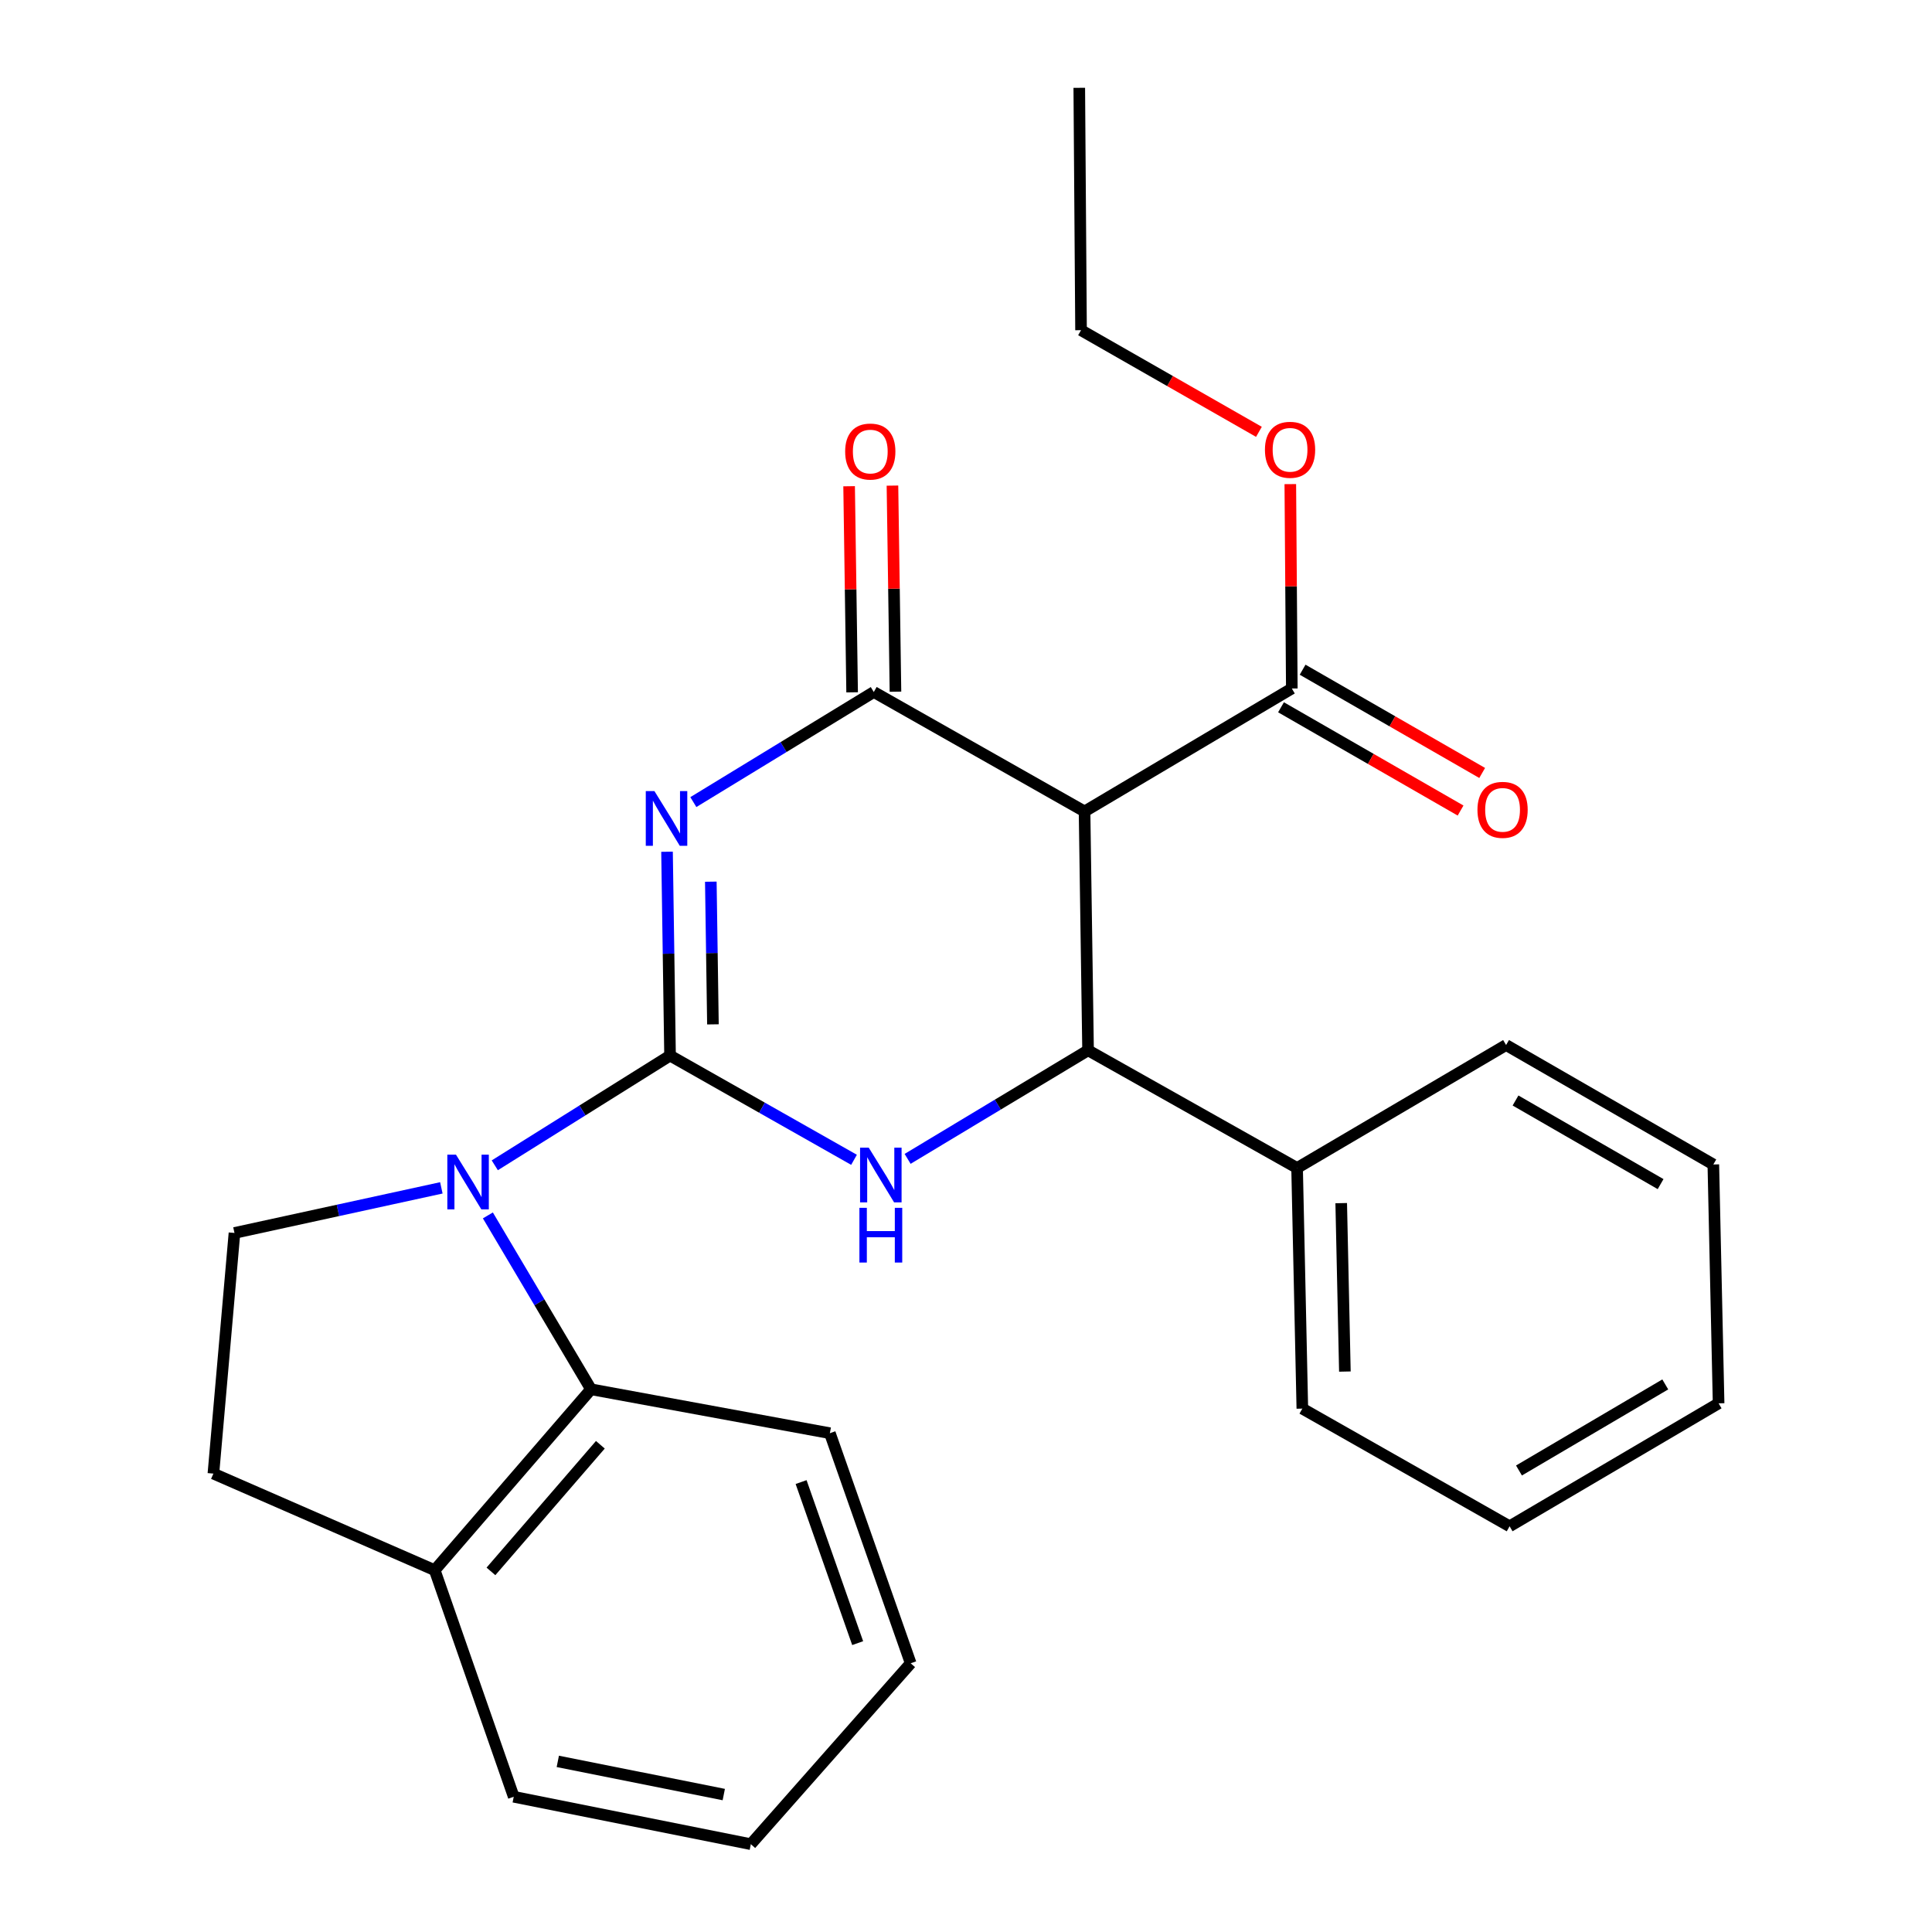 <?xml version='1.0' encoding='iso-8859-1'?>
<svg version='1.1' baseProfile='full'
              xmlns='http://www.w3.org/2000/svg'
                      xmlns:rdkit='http://www.rdkit.org/xml'
                      xmlns:xlink='http://www.w3.org/1999/xlink'
                  xml:space='preserve'
width='1000px' height='1000px' viewBox='0 0 1000 1000'>
<!-- END OF HEADER -->
<rect style='opacity:1.0;fill:#FFFFFF;stroke:none' width='1000' height='1000' x='0' y='0'> </rect>
<path class='bond-0' d='M 346.815,546.367 L 346.032,493.614' style='fill:none;fill-rule:evenodd;stroke:#000000;stroke-width:6px;stroke-linecap:butt;stroke-linejoin:miter;stroke-opacity:1' />
<path class='bond-0' d='M 346.032,493.614 L 345.25,440.86' style='fill:none;fill-rule:evenodd;stroke:#0000FF;stroke-width:6px;stroke-linecap:butt;stroke-linejoin:miter;stroke-opacity:1' />
<path class='bond-0' d='M 369.013,530.208 L 368.466,493.281' style='fill:none;fill-rule:evenodd;stroke:#000000;stroke-width:6px;stroke-linecap:butt;stroke-linejoin:miter;stroke-opacity:1' />
<path class='bond-0' d='M 368.466,493.281 L 367.918,456.354' style='fill:none;fill-rule:evenodd;stroke:#0000FF;stroke-width:6px;stroke-linecap:butt;stroke-linejoin:miter;stroke-opacity:1' />
<path class='bond-1' d='M 346.815,546.367 L 394.427,573.342' style='fill:none;fill-rule:evenodd;stroke:#000000;stroke-width:6px;stroke-linecap:butt;stroke-linejoin:miter;stroke-opacity:1' />
<path class='bond-1' d='M 394.427,573.342 L 442.039,600.316' style='fill:none;fill-rule:evenodd;stroke:#0000FF;stroke-width:6px;stroke-linecap:butt;stroke-linejoin:miter;stroke-opacity:1' />
<path class='bond-2' d='M 346.815,546.367 L 301.458,574.764' style='fill:none;fill-rule:evenodd;stroke:#000000;stroke-width:6px;stroke-linecap:butt;stroke-linejoin:miter;stroke-opacity:1' />
<path class='bond-2' d='M 301.458,574.764 L 256.101,603.162' style='fill:none;fill-rule:evenodd;stroke:#0000FF;stroke-width:6px;stroke-linecap:butt;stroke-linejoin:miter;stroke-opacity:1' />
<path class='bond-3' d='M 358.877,415.163 L 405.576,386.672' style='fill:none;fill-rule:evenodd;stroke:#0000FF;stroke-width:6px;stroke-linecap:butt;stroke-linejoin:miter;stroke-opacity:1' />
<path class='bond-3' d='M 405.576,386.672 L 452.274,358.182' style='fill:none;fill-rule:evenodd;stroke:#000000;stroke-width:6px;stroke-linecap:butt;stroke-linejoin:miter;stroke-opacity:1' />
<path class='bond-4' d='M 463.491,358.018 L 462.712,304.684' style='fill:none;fill-rule:evenodd;stroke:#000000;stroke-width:6px;stroke-linecap:butt;stroke-linejoin:miter;stroke-opacity:1' />
<path class='bond-4' d='M 462.712,304.684 L 461.932,251.349' style='fill:none;fill-rule:evenodd;stroke:#FF0000;stroke-width:6px;stroke-linecap:butt;stroke-linejoin:miter;stroke-opacity:1' />
<path class='bond-4' d='M 441.058,358.346 L 440.279,305.012' style='fill:none;fill-rule:evenodd;stroke:#000000;stroke-width:6px;stroke-linecap:butt;stroke-linejoin:miter;stroke-opacity:1' />
<path class='bond-4' d='M 440.279,305.012 L 439.499,251.677' style='fill:none;fill-rule:evenodd;stroke:#FF0000;stroke-width:6px;stroke-linecap:butt;stroke-linejoin:miter;stroke-opacity:1' />
<path class='bond-5' d='M 452.274,358.182 L 561.361,420.005' style='fill:none;fill-rule:evenodd;stroke:#000000;stroke-width:6px;stroke-linecap:butt;stroke-linejoin:miter;stroke-opacity:1' />
<path class='bond-6' d='M 469.784,599.832 L 516.482,571.735' style='fill:none;fill-rule:evenodd;stroke:#0000FF;stroke-width:6px;stroke-linecap:butt;stroke-linejoin:miter;stroke-opacity:1' />
<path class='bond-6' d='M 516.482,571.735 L 563.181,543.637' style='fill:none;fill-rule:evenodd;stroke:#000000;stroke-width:6px;stroke-linecap:butt;stroke-linejoin:miter;stroke-opacity:1' />
<path class='bond-7' d='M 252.525,629.095 L 279.216,674.096' style='fill:none;fill-rule:evenodd;stroke:#0000FF;stroke-width:6px;stroke-linecap:butt;stroke-linejoin:miter;stroke-opacity:1' />
<path class='bond-7' d='M 279.216,674.096 L 305.907,719.096' style='fill:none;fill-rule:evenodd;stroke:#000000;stroke-width:6px;stroke-linecap:butt;stroke-linejoin:miter;stroke-opacity:1' />
<path class='bond-8' d='M 228.443,614.833 L 174.902,626.506' style='fill:none;fill-rule:evenodd;stroke:#0000FF;stroke-width:6px;stroke-linecap:butt;stroke-linejoin:miter;stroke-opacity:1' />
<path class='bond-8' d='M 174.902,626.506 L 121.362,638.178' style='fill:none;fill-rule:evenodd;stroke:#000000;stroke-width:6px;stroke-linecap:butt;stroke-linejoin:miter;stroke-opacity:1' />
<path class='bond-9' d='M 561.361,420.005 L 563.181,543.637' style='fill:none;fill-rule:evenodd;stroke:#000000;stroke-width:6px;stroke-linecap:butt;stroke-linejoin:miter;stroke-opacity:1' />
<path class='bond-10' d='M 561.361,420.005 L 668.641,356.362' style='fill:none;fill-rule:evenodd;stroke:#000000;stroke-width:6px;stroke-linecap:butt;stroke-linejoin:miter;stroke-opacity:1' />
<path class='bond-11' d='M 563.181,543.637 L 671.371,604.55' style='fill:none;fill-rule:evenodd;stroke:#000000;stroke-width:6px;stroke-linecap:butt;stroke-linejoin:miter;stroke-opacity:1' />
<path class='bond-12' d='M 305.907,719.096 L 225.002,812.727' style='fill:none;fill-rule:evenodd;stroke:#000000;stroke-width:6px;stroke-linecap:butt;stroke-linejoin:miter;stroke-opacity:1' />
<path class='bond-12' d='M 310.747,747.81 L 254.114,813.351' style='fill:none;fill-rule:evenodd;stroke:#000000;stroke-width:6px;stroke-linecap:butt;stroke-linejoin:miter;stroke-opacity:1' />
<path class='bond-13' d='M 305.907,719.096 L 429.54,741.818' style='fill:none;fill-rule:evenodd;stroke:#000000;stroke-width:6px;stroke-linecap:butt;stroke-linejoin:miter;stroke-opacity:1' />
<path class='bond-14' d='M 663.049,366.087 L 709.519,392.81' style='fill:none;fill-rule:evenodd;stroke:#000000;stroke-width:6px;stroke-linecap:butt;stroke-linejoin:miter;stroke-opacity:1' />
<path class='bond-14' d='M 709.519,392.81 L 755.99,419.534' style='fill:none;fill-rule:evenodd;stroke:#FF0000;stroke-width:6px;stroke-linecap:butt;stroke-linejoin:miter;stroke-opacity:1' />
<path class='bond-14' d='M 674.233,346.638 L 720.704,373.361' style='fill:none;fill-rule:evenodd;stroke:#000000;stroke-width:6px;stroke-linecap:butt;stroke-linejoin:miter;stroke-opacity:1' />
<path class='bond-14' d='M 720.704,373.361 L 767.174,400.085' style='fill:none;fill-rule:evenodd;stroke:#FF0000;stroke-width:6px;stroke-linecap:butt;stroke-linejoin:miter;stroke-opacity:1' />
<path class='bond-15' d='M 668.641,356.362 L 668.252,303.471' style='fill:none;fill-rule:evenodd;stroke:#000000;stroke-width:6px;stroke-linecap:butt;stroke-linejoin:miter;stroke-opacity:1' />
<path class='bond-15' d='M 668.252,303.471 L 667.862,250.58' style='fill:none;fill-rule:evenodd;stroke:#FF0000;stroke-width:6px;stroke-linecap:butt;stroke-linejoin:miter;stroke-opacity:1' />
<path class='bond-16' d='M 121.362,638.178 L 110.455,762.733' style='fill:none;fill-rule:evenodd;stroke:#000000;stroke-width:6px;stroke-linecap:butt;stroke-linejoin:miter;stroke-opacity:1' />
<path class='bond-17' d='M 225.002,812.727 L 265.909,930.003' style='fill:none;fill-rule:evenodd;stroke:#000000;stroke-width:6px;stroke-linecap:butt;stroke-linejoin:miter;stroke-opacity:1' />
<path class='bond-18' d='M 225.002,812.727 L 110.455,762.733' style='fill:none;fill-rule:evenodd;stroke:#000000;stroke-width:6px;stroke-linecap:butt;stroke-linejoin:miter;stroke-opacity:1' />
<path class='bond-19' d='M 671.371,604.55 L 674.088,729.093' style='fill:none;fill-rule:evenodd;stroke:#000000;stroke-width:6px;stroke-linecap:butt;stroke-linejoin:miter;stroke-opacity:1' />
<path class='bond-19' d='M 694.209,622.742 L 696.111,709.922' style='fill:none;fill-rule:evenodd;stroke:#000000;stroke-width:6px;stroke-linecap:butt;stroke-linejoin:miter;stroke-opacity:1' />
<path class='bond-20' d='M 671.371,604.55 L 779.548,540.908' style='fill:none;fill-rule:evenodd;stroke:#000000;stroke-width:6px;stroke-linecap:butt;stroke-linejoin:miter;stroke-opacity:1' />
<path class='bond-21' d='M 651.616,223.521 L 605.579,197.214' style='fill:none;fill-rule:evenodd;stroke:#FF0000;stroke-width:6px;stroke-linecap:butt;stroke-linejoin:miter;stroke-opacity:1' />
<path class='bond-21' d='M 605.579,197.214 L 559.542,170.907' style='fill:none;fill-rule:evenodd;stroke:#000000;stroke-width:6px;stroke-linecap:butt;stroke-linejoin:miter;stroke-opacity:1' />
<path class='bond-22' d='M 429.54,741.818 L 471.37,860.914' style='fill:none;fill-rule:evenodd;stroke:#000000;stroke-width:6px;stroke-linecap:butt;stroke-linejoin:miter;stroke-opacity:1' />
<path class='bond-22' d='M 414.646,767.118 L 443.927,850.485' style='fill:none;fill-rule:evenodd;stroke:#000000;stroke-width:6px;stroke-linecap:butt;stroke-linejoin:miter;stroke-opacity:1' />
<path class='bond-23' d='M 265.909,930.003 L 388.632,954.545' style='fill:none;fill-rule:evenodd;stroke:#000000;stroke-width:6px;stroke-linecap:butt;stroke-linejoin:miter;stroke-opacity:1' />
<path class='bond-23' d='M 288.717,911.685 L 374.623,928.864' style='fill:none;fill-rule:evenodd;stroke:#000000;stroke-width:6px;stroke-linecap:butt;stroke-linejoin:miter;stroke-opacity:1' />
<path class='bond-24' d='M 674.088,729.093 L 781.367,790.005' style='fill:none;fill-rule:evenodd;stroke:#000000;stroke-width:6px;stroke-linecap:butt;stroke-linejoin:miter;stroke-opacity:1' />
<path class='bond-25' d='M 779.548,540.908 L 886.815,602.73' style='fill:none;fill-rule:evenodd;stroke:#000000;stroke-width:6px;stroke-linecap:butt;stroke-linejoin:miter;stroke-opacity:1' />
<path class='bond-25' d='M 784.435,569.619 L 859.522,612.895' style='fill:none;fill-rule:evenodd;stroke:#000000;stroke-width:6px;stroke-linecap:butt;stroke-linejoin:miter;stroke-opacity:1' />
<path class='bond-26' d='M 559.542,170.907 L 558.632,45.455' style='fill:none;fill-rule:evenodd;stroke:#000000;stroke-width:6px;stroke-linecap:butt;stroke-linejoin:miter;stroke-opacity:1' />
<path class='bond-27' d='M 471.37,860.914 L 388.632,954.545' style='fill:none;fill-rule:evenodd;stroke:#000000;stroke-width:6px;stroke-linecap:butt;stroke-linejoin:miter;stroke-opacity:1' />
<path class='bond-28' d='M 886.815,602.73 L 889.545,726.363' style='fill:none;fill-rule:evenodd;stroke:#000000;stroke-width:6px;stroke-linecap:butt;stroke-linejoin:miter;stroke-opacity:1' />
<path class='bond-29' d='M 781.367,790.005 L 889.545,726.363' style='fill:none;fill-rule:evenodd;stroke:#000000;stroke-width:6px;stroke-linecap:butt;stroke-linejoin:miter;stroke-opacity:1' />
<path class='bond-29' d='M 786.218,761.122 L 861.941,716.572' style='fill:none;fill-rule:evenodd;stroke:#000000;stroke-width:6px;stroke-linecap:butt;stroke-linejoin:miter;stroke-opacity:1' />
<path  class='atom-1' d='M 338.735 409.472
L 348.015 424.472
Q 348.935 425.952, 350.415 428.632
Q 351.895 431.312, 351.975 431.472
L 351.975 409.472
L 355.735 409.472
L 355.735 437.792
L 351.855 437.792
L 341.895 421.392
Q 340.735 419.472, 339.495 417.272
Q 338.295 415.072, 337.935 414.392
L 337.935 437.792
L 334.255 437.792
L 334.255 409.472
L 338.735 409.472
' fill='#0000FF'/>
<path  class='atom-3' d='M 449.654 594.017
L 458.934 609.017
Q 459.854 610.497, 461.334 613.177
Q 462.814 615.857, 462.894 616.017
L 462.894 594.017
L 466.654 594.017
L 466.654 622.337
L 462.774 622.337
L 452.814 605.937
Q 451.654 604.017, 450.414 601.817
Q 449.214 599.617, 448.854 598.937
L 448.854 622.337
L 445.174 622.337
L 445.174 594.017
L 449.654 594.017
' fill='#0000FF'/>
<path  class='atom-3' d='M 444.834 625.169
L 448.674 625.169
L 448.674 637.209
L 463.154 637.209
L 463.154 625.169
L 466.994 625.169
L 466.994 653.489
L 463.154 653.489
L 463.154 640.409
L 448.674 640.409
L 448.674 653.489
L 444.834 653.489
L 444.834 625.169
' fill='#0000FF'/>
<path  class='atom-4' d='M 236.017 597.657
L 245.297 612.657
Q 246.217 614.137, 247.697 616.817
Q 249.177 619.497, 249.257 619.657
L 249.257 597.657
L 253.017 597.657
L 253.017 625.977
L 249.137 625.977
L 239.177 609.577
Q 238.017 607.657, 236.777 605.457
Q 235.577 603.257, 235.217 602.577
L 235.217 625.977
L 231.537 625.977
L 231.537 597.657
L 236.017 597.657
' fill='#0000FF'/>
<path  class='atom-10' d='M 437.455 233.719
Q 437.455 226.919, 440.815 223.119
Q 444.175 219.319, 450.455 219.319
Q 456.735 219.319, 460.095 223.119
Q 463.455 226.919, 463.455 233.719
Q 463.455 240.599, 460.055 244.519
Q 456.655 248.399, 450.455 248.399
Q 444.215 248.399, 440.815 244.519
Q 437.455 240.639, 437.455 233.719
M 450.455 245.199
Q 454.775 245.199, 457.095 242.319
Q 459.455 239.399, 459.455 233.719
Q 459.455 228.159, 457.095 225.359
Q 454.775 222.519, 450.455 222.519
Q 446.135 222.519, 443.775 225.319
Q 441.455 228.119, 441.455 233.719
Q 441.455 239.439, 443.775 242.319
Q 446.135 245.199, 450.455 245.199
' fill='#FF0000'/>
<path  class='atom-13' d='M 764.728 419.175
Q 764.728 412.375, 768.088 408.575
Q 771.448 404.775, 777.728 404.775
Q 784.008 404.775, 787.368 408.575
Q 790.728 412.375, 790.728 419.175
Q 790.728 426.055, 787.328 429.975
Q 783.928 433.855, 777.728 433.855
Q 771.488 433.855, 768.088 429.975
Q 764.728 426.095, 764.728 419.175
M 777.728 430.655
Q 782.048 430.655, 784.368 427.775
Q 786.728 424.855, 786.728 419.175
Q 786.728 413.615, 784.368 410.815
Q 782.048 407.975, 777.728 407.975
Q 773.408 407.975, 771.048 410.775
Q 768.728 413.575, 768.728 419.175
Q 768.728 424.895, 771.048 427.775
Q 773.408 430.655, 777.728 430.655
' fill='#FF0000'/>
<path  class='atom-15' d='M 654.731 232.81
Q 654.731 226.01, 658.091 222.21
Q 661.451 218.41, 667.731 218.41
Q 674.011 218.41, 677.371 222.21
Q 680.731 226.01, 680.731 232.81
Q 680.731 239.69, 677.331 243.61
Q 673.931 247.49, 667.731 247.49
Q 661.491 247.49, 658.091 243.61
Q 654.731 239.73, 654.731 232.81
M 667.731 244.29
Q 672.051 244.29, 674.371 241.41
Q 676.731 238.49, 676.731 232.81
Q 676.731 227.25, 674.371 224.45
Q 672.051 221.61, 667.731 221.61
Q 663.411 221.61, 661.051 224.41
Q 658.731 227.21, 658.731 232.81
Q 658.731 238.53, 661.051 241.41
Q 663.411 244.29, 667.731 244.29
' fill='#FF0000'/>
</svg>
